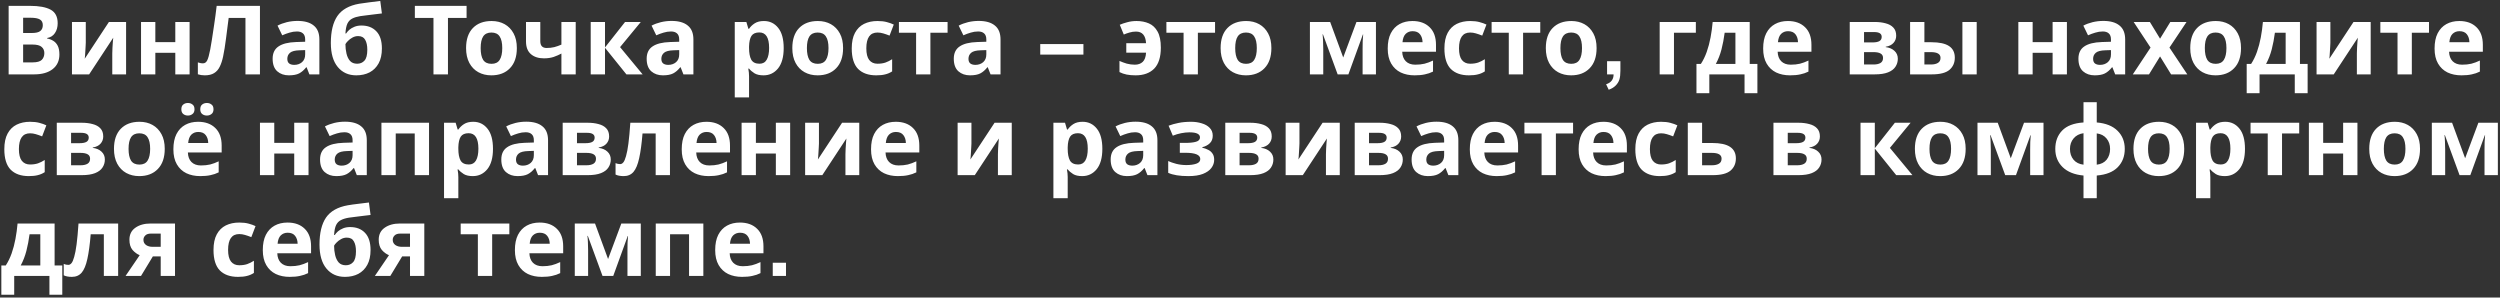<svg width="521" height="62" viewBox="0 0 521 62" fill="none" xmlns="http://www.w3.org/2000/svg">
    <rect x="0" y="0" width="521" height="62" fill="#333333" stroke="none"/>
    <path d="M6.24 1.22C8.147 1.22 9.587 1.487 10.56 2.02C11.533 2.553 12.02 3.493 12.02 4.84C12.02 5.653 11.827 6.34 11.44 6.9C11.067 7.46 10.527 7.8 9.82 7.92V8.02C10.3 8.113 10.733 8.28 11.12 8.52C11.507 8.76 11.813 9.107 12.04 9.56C12.267 10.013 12.38 10.613 12.38 11.36C12.38 12.653 11.913 13.667 10.98 14.4C10.047 15.133 8.767 15.5 7.14 15.5H1.8V1.22H6.24ZM6.58 6.88C7.46 6.88 8.067 6.74 8.4 6.46C8.747 6.18 8.92 5.773 8.92 5.24C8.92 4.693 8.72 4.3 8.32 4.06C7.92 3.82 7.287 3.7 6.42 3.7H4.82V6.88H6.58ZM4.82 9.28V13H6.8C7.707 13 8.34 12.827 8.7 12.48C9.06 12.12 9.24 11.647 9.24 11.06C9.24 10.527 9.053 10.1 8.68 9.78C8.32 9.447 7.66 9.28 6.7 9.28H4.82ZM17.878 8.9C17.878 9.127 17.864 9.407 17.837 9.74C17.824 10.073 17.804 10.413 17.777 10.76C17.764 11.107 17.744 11.413 17.718 11.68C17.691 11.947 17.671 12.133 17.657 12.24L22.698 4.58H26.277V15.5H23.398V11.14C23.398 10.78 23.411 10.387 23.438 9.96C23.464 9.52 23.491 9.113 23.517 8.74C23.558 8.353 23.584 8.06 23.598 7.86L18.578 15.5H14.998V4.58H17.878V8.9ZM32.372 4.58V8.78H36.532V4.58H39.512V15.5H36.532V11H32.372V15.5H29.392V4.58H32.372ZM54.174 15.5H51.154V3.74H47.654C47.574 4.353 47.488 5.02 47.394 5.74C47.314 6.46 47.221 7.193 47.114 7.94C47.021 8.673 46.921 9.373 46.814 10.04C46.708 10.693 46.601 11.273 46.494 11.78C46.321 12.607 46.088 13.313 45.794 13.9C45.514 14.487 45.121 14.933 44.614 15.24C44.121 15.547 43.474 15.7 42.674 15.7C42.154 15.7 41.674 15.627 41.234 15.48V13C41.408 13.053 41.574 13.1 41.734 13.14C41.908 13.18 42.094 13.2 42.294 13.2C42.681 13.2 42.974 13 43.174 12.6C43.388 12.187 43.601 11.42 43.814 10.3C43.894 9.873 44.008 9.207 44.154 8.3C44.301 7.393 44.461 6.333 44.634 5.12C44.821 3.893 44.994 2.593 45.154 1.22H54.174V15.5ZM62.017 4.36C63.483 4.36 64.603 4.68 65.377 5.32C66.163 5.947 66.557 6.913 66.557 8.22V15.5H64.477L63.897 14.02H63.817C63.35 14.607 62.857 15.033 62.337 15.3C61.817 15.567 61.103 15.7 60.197 15.7C59.223 15.7 58.417 15.42 57.777 14.86C57.137 14.287 56.817 13.413 56.817 12.24C56.817 11.08 57.223 10.227 58.037 9.68C58.85 9.12 60.07 8.813 61.697 8.76L63.597 8.7V8.22C63.597 7.647 63.443 7.227 63.137 6.96C62.843 6.693 62.43 6.56 61.897 6.56C61.363 6.56 60.843 6.64 60.337 6.8C59.83 6.947 59.323 7.133 58.817 7.36L57.837 5.34C58.423 5.033 59.07 4.793 59.777 4.62C60.497 4.447 61.243 4.36 62.017 4.36ZM62.437 10.48C61.477 10.507 60.81 10.68 60.437 11C60.063 11.32 59.877 11.74 59.877 12.26C59.877 12.713 60.01 13.04 60.277 13.24C60.543 13.427 60.89 13.52 61.317 13.52C61.957 13.52 62.497 13.333 62.937 12.96C63.377 12.573 63.597 12.033 63.597 11.34V10.44L62.437 10.48ZM68.947 8.96C68.947 6.547 69.4 4.673 70.307 3.34C71.227 2.007 72.74 1.153 74.847 0.78C75.553 0.66 76.267 0.56 76.987 0.48C77.72 0.387 78.474 0.293 79.247 0.2L79.587 2.8C79.133 2.853 78.633 2.913 78.087 2.98C77.553 3.047 77.02 3.113 76.487 3.18C75.967 3.233 75.5 3.293 75.087 3.36C74.42 3.467 73.867 3.633 73.427 3.86C72.987 4.073 72.647 4.42 72.407 4.9C72.18 5.38 72.04 6.073 71.987 6.98H72.127C72.287 6.727 72.507 6.473 72.787 6.22C73.08 5.967 73.44 5.753 73.867 5.58C74.293 5.407 74.78 5.32 75.327 5.32C76.633 5.32 77.667 5.72 78.427 6.52C79.2 7.32 79.587 8.513 79.587 10.1C79.587 11.34 79.36 12.373 78.907 13.2C78.454 14.027 77.827 14.653 77.027 15.08C76.227 15.493 75.3 15.7 74.247 15.7C72.633 15.7 71.347 15.12 70.387 13.96C69.427 12.8 68.947 11.133 68.947 8.96ZM74.427 13.28C75.053 13.28 75.56 13.067 75.947 12.64C76.347 12.213 76.547 11.453 76.547 10.36C76.547 9.493 76.4 8.807 76.107 8.3C75.827 7.78 75.334 7.52 74.627 7.52C74.2 7.52 73.8 7.627 73.427 7.84C73.067 8.04 72.76 8.273 72.507 8.54C72.254 8.793 72.08 9.013 71.987 9.2C71.987 9.88 72.06 10.533 72.207 11.16C72.353 11.787 72.6 12.3 72.947 12.7C73.307 13.087 73.8 13.28 74.427 13.28ZM93.355 15.5H90.335V3.74H86.455V1.22H97.235V3.74H93.355V15.5ZM107.71 10.02C107.71 11.833 107.23 13.233 106.27 14.22C105.324 15.207 104.03 15.7 102.39 15.7C101.377 15.7 100.47 15.48 99.671 15.04C98.884 14.6 98.264 13.96 97.811 13.12C97.357 12.267 97.13 11.233 97.13 10.02C97.13 8.207 97.604 6.813 98.55 5.84C99.497 4.867 100.797 4.38 102.45 4.38C103.477 4.38 104.384 4.6 105.17 5.04C105.957 5.48 106.577 6.12 107.03 6.96C107.484 7.787 107.71 8.807 107.71 10.02ZM100.17 10.02C100.17 11.1 100.344 11.92 100.69 12.48C101.05 13.027 101.63 13.3 102.43 13.3C103.217 13.3 103.784 13.027 104.13 12.48C104.49 11.92 104.67 11.1 104.67 10.02C104.67 8.94 104.49 8.133 104.13 7.6C103.784 7.053 103.21 6.78 102.41 6.78C101.624 6.78 101.05 7.053 100.69 7.6C100.344 8.133 100.17 8.94 100.17 10.02ZM112.598 8.58C112.598 9.527 113.038 10 113.918 10C114.491 10 115.025 9.94 115.518 9.82C116.011 9.687 116.505 9.513 116.998 9.3V4.58H119.978V15.5H116.998V11.16C116.531 11.413 115.998 11.647 115.398 11.86C114.798 12.06 114.118 12.16 113.358 12.16C112.225 12.16 111.318 11.867 110.638 11.28C109.958 10.693 109.618 9.813 109.618 8.64V4.58H112.598V8.58ZM130.263 4.58H133.543L129.223 9.82L133.923 15.5H130.543L126.083 9.96V15.5H123.103V4.58H126.083V9.88L130.263 4.58ZM139.966 4.36C141.432 4.36 142.552 4.68 143.326 5.32C144.112 5.947 144.506 6.913 144.506 8.22V15.5H142.426L141.846 14.02H141.766C141.299 14.607 140.806 15.033 140.286 15.3C139.766 15.567 139.052 15.7 138.146 15.7C137.172 15.7 136.366 15.42 135.726 14.86C135.086 14.287 134.766 13.413 134.766 12.24C134.766 11.08 135.172 10.227 135.986 9.68C136.799 9.12 138.019 8.813 139.646 8.76L141.546 8.7V8.22C141.546 7.647 141.392 7.227 141.086 6.96C140.792 6.693 140.379 6.56 139.846 6.56C139.312 6.56 138.792 6.64 138.286 6.8C137.779 6.947 137.272 7.133 136.766 7.36L135.786 5.34C136.372 5.033 137.019 4.793 137.726 4.62C138.446 4.447 139.192 4.36 139.966 4.36ZM140.386 10.48C139.426 10.507 138.759 10.68 138.386 11C138.012 11.32 137.826 11.74 137.826 12.26C137.826 12.713 137.959 13.04 138.226 13.24C138.492 13.427 138.839 13.52 139.266 13.52C139.906 13.52 140.446 13.333 140.886 12.96C141.326 12.573 141.546 12.033 141.546 11.34V10.44L140.386 10.48ZM159.203 4.38C160.429 4.38 161.423 4.86 162.183 5.82C162.943 6.767 163.322 8.167 163.322 10.02C163.322 11.873 162.929 13.287 162.143 14.26C161.356 15.22 160.349 15.7 159.123 15.7C158.336 15.7 157.709 15.56 157.243 15.28C156.776 14.987 156.396 14.66 156.103 14.3H155.943C156.049 14.86 156.103 15.393 156.103 15.9V20.3H153.123V4.58H155.543L155.963 6H156.103C156.396 5.56 156.789 5.18 157.283 4.86C157.776 4.54 158.416 4.38 159.203 4.38ZM158.243 6.76C157.469 6.76 156.923 7 156.603 7.48C156.296 7.96 156.129 8.693 156.103 9.68V10C156.103 11.053 156.256 11.867 156.562 12.44C156.883 13 157.456 13.28 158.283 13.28C158.963 13.28 159.463 13 159.783 12.44C160.116 11.867 160.283 11.047 160.283 9.98C160.283 7.833 159.603 6.76 158.243 6.76ZM175.699 10.02C175.699 11.833 175.219 13.233 174.259 14.22C173.312 15.207 172.019 15.7 170.379 15.7C169.365 15.7 168.459 15.48 167.659 15.04C166.872 14.6 166.252 13.96 165.799 13.12C165.345 12.267 165.119 11.233 165.119 10.02C165.119 8.207 165.592 6.813 166.539 5.84C167.485 4.867 168.785 4.38 170.439 4.38C171.465 4.38 172.372 4.6 173.159 5.04C173.945 5.48 174.565 6.12 175.019 6.96C175.472 7.787 175.699 8.807 175.699 10.02ZM168.159 10.02C168.159 11.1 168.332 11.92 168.679 12.48C169.039 13.027 169.619 13.3 170.419 13.3C171.205 13.3 171.772 13.027 172.119 12.48C172.479 11.92 172.659 11.1 172.659 10.02C172.659 8.94 172.479 8.133 172.119 7.6C171.772 7.053 171.199 6.78 170.399 6.78C169.612 6.78 169.039 7.053 168.679 7.6C168.332 8.133 168.159 8.94 168.159 10.02ZM182.602 15.7C180.975 15.7 179.715 15.253 178.822 14.36C177.942 13.453 177.502 12.033 177.502 10.1C177.502 8.767 177.728 7.68 178.182 6.84C178.635 6 179.262 5.38 180.062 4.98C180.875 4.58 181.808 4.38 182.862 4.38C183.608 4.38 184.255 4.453 184.802 4.6C185.362 4.747 185.848 4.92 186.262 5.12L185.382 7.42C184.915 7.233 184.475 7.08 184.062 6.96C183.662 6.84 183.262 6.78 182.862 6.78C181.315 6.78 180.542 7.88 180.542 10.08C180.542 11.173 180.742 11.98 181.142 12.5C181.555 13.02 182.128 13.28 182.862 13.28C183.488 13.28 184.042 13.2 184.522 13.04C185.002 12.867 185.468 12.633 185.922 12.34V14.88C185.468 15.173 184.988 15.38 184.482 15.5C183.988 15.633 183.362 15.7 182.602 15.7ZM197.475 6.82H193.895V15.5H190.915V6.82H187.335V4.58H197.475V6.82ZM203.97 4.36C205.436 4.36 206.556 4.68 207.33 5.32C208.116 5.947 208.51 6.913 208.51 8.22V15.5H206.43L205.85 14.02H205.77C205.303 14.607 204.81 15.033 204.29 15.3C203.77 15.567 203.056 15.7 202.15 15.7C201.176 15.7 200.37 15.42 199.73 14.86C199.09 14.287 198.77 13.413 198.77 12.24C198.77 11.08 199.176 10.227 199.99 9.68C200.803 9.12 202.023 8.813 203.65 8.76L205.55 8.7V8.22C205.55 7.647 205.396 7.227 205.09 6.96C204.796 6.693 204.383 6.56 203.85 6.56C203.316 6.56 202.796 6.64 202.29 6.8C201.783 6.947 201.276 7.133 200.77 7.36L199.79 5.34C200.376 5.033 201.023 4.793 201.73 4.62C202.45 4.447 203.196 4.36 203.97 4.36ZM204.39 10.48C203.43 10.507 202.763 10.68 202.39 11C202.016 11.32 201.83 11.74 201.83 12.26C201.83 12.713 201.963 13.04 202.23 13.24C202.496 13.427 202.843 13.52 203.27 13.52C203.91 13.52 204.45 13.333 204.89 12.96C205.33 12.573 205.55 12.033 205.55 11.34V10.44L204.39 10.48ZM216.786 11.38V9.18H225.786V11.38H216.786ZM236.658 15.7C235.965 15.7 235.345 15.647 234.798 15.54C234.265 15.433 233.765 15.26 233.298 15.02V12.7C233.778 12.913 234.285 13.1 234.818 13.26C235.365 13.407 235.925 13.48 236.498 13.48C237.178 13.48 237.725 13.287 238.138 12.9C238.551 12.513 238.785 11.873 238.838 10.98H234.718V9H238.838C238.745 7.387 238.045 6.58 236.738 6.58C236.271 6.58 235.818 6.647 235.378 6.78C234.951 6.9 234.558 7.04 234.198 7.2L233.358 5.16C233.785 4.973 234.298 4.8 234.898 4.64C235.511 4.467 236.165 4.38 236.858 4.38C237.818 4.38 238.678 4.547 239.438 4.88C240.198 5.213 240.798 5.78 241.238 6.58C241.691 7.38 241.918 8.493 241.918 9.92C241.918 11.893 241.458 13.353 240.538 14.3C239.618 15.233 238.325 15.7 236.658 15.7ZM253.217 6.82H249.637V15.5H246.657V6.82H243.077V4.58H253.217V6.82ZM264.957 10.02C264.957 11.833 264.477 13.233 263.517 14.22C262.57 15.207 261.277 15.7 259.637 15.7C258.623 15.7 257.717 15.48 256.917 15.04C256.13 14.6 255.51 13.96 255.057 13.12C254.603 12.267 254.377 11.233 254.377 10.02C254.377 8.207 254.85 6.813 255.797 5.84C256.743 4.867 258.043 4.38 259.697 4.38C260.723 4.38 261.63 4.6 262.417 5.04C263.203 5.48 263.823 6.12 264.277 6.96C264.73 7.787 264.957 8.807 264.957 10.02ZM257.417 10.02C257.417 11.1 257.59 11.92 257.937 12.48C258.297 13.027 258.877 13.3 259.677 13.3C260.463 13.3 261.03 13.027 261.377 12.48C261.737 11.92 261.917 11.1 261.917 10.02C261.917 8.94 261.737 8.133 261.377 7.6C261.03 7.053 260.457 6.78 259.657 6.78C258.87 6.78 258.297 7.053 257.937 7.6C257.59 8.133 257.417 8.94 257.417 10.02ZM286.746 4.58V15.5H283.966V10.14C283.966 9.607 283.972 9.087 283.986 8.58C284.012 8.073 284.046 7.607 284.086 7.18H284.026L281.006 15.5H278.766L275.706 7.16H275.626C275.679 7.6 275.712 8.073 275.726 8.58C275.752 9.073 275.766 9.62 275.766 10.22V15.5H272.986V4.58H277.206L279.926 11.98L282.686 4.58H286.746ZM294.361 4.38C295.867 4.38 297.061 4.813 297.941 5.68C298.821 6.533 299.261 7.753 299.261 9.34V10.78H292.221C292.247 11.62 292.494 12.28 292.961 12.76C293.441 13.24 294.101 13.48 294.941 13.48C295.647 13.48 296.287 13.413 296.861 13.28C297.434 13.133 298.027 12.913 298.641 12.62V14.92C298.107 15.187 297.541 15.38 296.941 15.5C296.354 15.633 295.641 15.7 294.801 15.7C293.707 15.7 292.741 15.5 291.901 15.1C291.061 14.687 290.401 14.067 289.921 13.24C289.441 12.413 289.201 11.373 289.201 10.12C289.201 8.84 289.414 7.78 289.841 6.94C290.281 6.087 290.887 5.447 291.661 5.02C292.434 4.593 293.334 4.38 294.361 4.38ZM294.381 6.5C293.807 6.5 293.327 6.687 292.941 7.06C292.567 7.433 292.347 8.013 292.281 8.8H296.461C296.447 8.133 296.274 7.587 295.941 7.16C295.607 6.72 295.087 6.5 294.381 6.5ZM306.117 15.7C304.491 15.7 303.231 15.253 302.337 14.36C301.457 13.453 301.017 12.033 301.017 10.1C301.017 8.767 301.244 7.68 301.697 6.84C302.151 6 302.777 5.38 303.577 4.98C304.391 4.58 305.324 4.38 306.377 4.38C307.124 4.38 307.771 4.453 308.317 4.6C308.877 4.747 309.364 4.92 309.777 5.12L308.897 7.42C308.431 7.233 307.991 7.08 307.577 6.96C307.177 6.84 306.777 6.78 306.377 6.78C304.831 6.78 304.057 7.88 304.057 10.08C304.057 11.173 304.257 11.98 304.657 12.5C305.071 13.02 305.644 13.28 306.377 13.28C307.004 13.28 307.557 13.2 308.037 13.04C308.517 12.867 308.984 12.633 309.437 12.34V14.88C308.984 15.173 308.504 15.38 307.997 15.5C307.504 15.633 306.877 15.7 306.117 15.7ZM320.991 6.82H317.411V15.5H314.431V6.82H310.851V4.58H320.991V6.82ZM332.73 10.02C332.73 11.833 332.25 13.233 331.29 14.22C330.343 15.207 329.05 15.7 327.41 15.7C326.397 15.7 325.49 15.48 324.69 15.04C323.903 14.6 323.283 13.96 322.83 13.12C322.377 12.267 322.15 11.233 322.15 10.02C322.15 8.207 322.623 6.813 323.57 5.84C324.517 4.867 325.817 4.38 327.47 4.38C328.497 4.38 329.403 4.6 330.19 5.04C330.977 5.48 331.597 6.12 332.05 6.96C332.503 7.787 332.73 8.807 332.73 10.02ZM325.19 10.02C325.19 11.1 325.363 11.92 325.71 12.48C326.07 13.027 326.65 13.3 327.45 13.3C328.237 13.3 328.803 13.027 329.15 12.48C329.51 11.92 329.69 11.1 329.69 10.02C329.69 8.94 329.51 8.133 329.15 7.6C328.803 7.053 328.23 6.78 327.43 6.78C326.643 6.78 326.07 7.053 325.71 7.6C325.363 8.133 325.19 8.94 325.19 10.02ZM334.913 12.76H337.693V14.72C337.693 15.52 337.619 16.147 337.473 16.6C337.326 17.053 337.066 17.467 336.693 17.84C336.319 18.213 335.839 18.5 335.253 18.7L334.713 17.56C335.753 17.227 336.273 16.54 336.273 15.5H334.913V12.76ZM353.416 4.58V6.82H348.856V15.5H345.876V4.58H353.416ZM364.642 4.58V13.32H366.242V19.42H363.562V15.5H356.222V19.42H353.542V13.32H354.462C354.942 12.587 355.348 11.753 355.682 10.82C356.015 9.873 356.282 8.867 356.482 7.8C356.682 6.733 356.828 5.66 356.922 4.58H364.642ZM359.422 6.82C359.262 8.033 359.042 9.187 358.762 10.28C358.482 11.36 358.088 12.373 357.582 13.32H361.662V6.82H359.422ZM372.603 4.38C374.11 4.38 375.303 4.813 376.183 5.68C377.063 6.533 377.503 7.753 377.503 9.34V10.78H370.463C370.49 11.62 370.736 12.28 371.203 12.76C371.683 13.24 372.343 13.48 373.183 13.48C373.89 13.48 374.53 13.413 375.103 13.28C375.676 13.133 376.27 12.913 376.883 12.62V14.92C376.35 15.187 375.783 15.38 375.183 15.5C374.596 15.633 373.883 15.7 373.043 15.7C371.95 15.7 370.983 15.5 370.143 15.1C369.303 14.687 368.643 14.067 368.163 13.24C367.683 12.413 367.443 11.373 367.443 10.12C367.443 8.84 367.656 7.78 368.083 6.94C368.523 6.087 369.13 5.447 369.903 5.02C370.676 4.593 371.576 4.38 372.603 4.38ZM372.623 6.5C372.05 6.5 371.57 6.687 371.183 7.06C370.81 7.433 370.59 8.013 370.523 8.8H374.703C374.69 8.133 374.516 7.587 374.183 7.16C373.85 6.72 373.33 6.5 372.623 6.5ZM395.166 7.44C395.166 8.027 394.979 8.527 394.606 8.94C394.246 9.353 393.706 9.62 392.986 9.74V9.82C393.746 9.913 394.352 10.173 394.806 10.6C395.272 11.027 395.506 11.573 395.506 12.24C395.506 12.867 395.339 13.427 395.006 13.92C394.686 14.413 394.172 14.8 393.466 15.08C392.759 15.36 391.832 15.5 390.686 15.5H385.486V4.58H390.686C391.539 4.58 392.299 4.673 392.966 4.86C393.646 5.033 394.179 5.327 394.566 5.74C394.966 6.153 395.166 6.72 395.166 7.44ZM392.146 7.68C392.146 7.013 391.619 6.68 390.566 6.68H388.466V8.84H390.226C390.852 8.84 391.326 8.753 391.646 8.58C391.979 8.393 392.146 8.093 392.146 7.68ZM392.426 12.08C392.426 11.653 392.259 11.347 391.926 11.16C391.592 10.96 391.092 10.86 390.426 10.86H388.466V13.44H390.486C391.046 13.44 391.506 13.34 391.866 13.14C392.239 12.927 392.426 12.573 392.426 12.08ZM398.064 15.5V4.58H401.044V8.8H402.484C404.151 8.8 405.384 9.067 406.184 9.6C406.984 10.133 407.384 10.94 407.384 12.02C407.384 13.073 407.011 13.92 406.264 14.56C405.517 15.187 404.291 15.5 402.584 15.5H398.064ZM408.964 15.5V4.58H411.944V15.5H408.964ZM402.424 13.44C403.011 13.44 403.484 13.333 403.844 13.12C404.217 12.907 404.404 12.553 404.404 12.06C404.404 11.26 403.731 10.86 402.384 10.86H401.044V13.44H402.424ZM423.603 4.58V8.78H427.763V4.58H430.743V15.5H427.763V11H423.603V15.5H420.623V4.58H423.603ZM438.345 4.36C439.811 4.36 440.931 4.68 441.705 5.32C442.491 5.947 442.885 6.913 442.885 8.22V15.5H440.805L440.225 14.02H440.145C439.678 14.607 439.185 15.033 438.665 15.3C438.145 15.567 437.431 15.7 436.525 15.7C435.551 15.7 434.745 15.42 434.105 14.86C433.465 14.287 433.145 13.413 433.145 12.24C433.145 11.08 433.551 10.227 434.365 9.68C435.178 9.12 436.398 8.813 438.025 8.76L439.925 8.7V8.22C439.925 7.647 439.771 7.227 439.465 6.96C439.171 6.693 438.758 6.56 438.225 6.56C437.691 6.56 437.171 6.64 436.665 6.8C436.158 6.947 435.651 7.133 435.145 7.36L434.165 5.34C434.751 5.033 435.398 4.793 436.105 4.62C436.825 4.447 437.571 4.36 438.345 4.36ZM438.765 10.48C437.805 10.507 437.138 10.68 436.765 11C436.391 11.32 436.205 11.74 436.205 12.26C436.205 12.713 436.338 13.04 436.605 13.24C436.871 13.427 437.218 13.52 437.645 13.52C438.285 13.52 438.825 13.333 439.265 12.96C439.705 12.573 439.925 12.033 439.925 11.34V10.44L438.765 10.48ZM448.175 9.92L444.655 4.58H448.035L450.155 8.06L452.295 4.58H455.675L452.115 9.92L455.835 15.5H452.455L450.155 11.76L447.855 15.5H444.475L448.175 9.92ZM467.027 10.02C467.027 11.833 466.547 13.233 465.587 14.22C464.64 15.207 463.347 15.7 461.707 15.7C460.694 15.7 459.787 15.48 458.987 15.04C458.2 14.6 457.58 13.96 457.127 13.12C456.674 12.267 456.447 11.233 456.447 10.02C456.447 8.207 456.92 6.813 457.867 5.84C458.814 4.867 460.114 4.38 461.767 4.38C462.794 4.38 463.7 4.6 464.487 5.04C465.274 5.48 465.894 6.12 466.347 6.96C466.8 7.787 467.027 8.807 467.027 10.02ZM459.487 10.02C459.487 11.1 459.66 11.92 460.007 12.48C460.367 13.027 460.947 13.3 461.747 13.3C462.534 13.3 463.1 13.027 463.447 12.48C463.807 11.92 463.987 11.1 463.987 10.02C463.987 8.94 463.807 8.133 463.447 7.6C463.1 7.053 462.527 6.78 461.727 6.78C460.94 6.78 460.367 7.053 460.007 7.6C459.66 8.133 459.487 8.94 459.487 10.02ZM479.31 4.58V13.32H480.91V19.42H478.23V15.5H470.89V19.42H468.21V13.32H469.13C469.61 12.587 470.016 11.753 470.35 10.82C470.683 9.873 470.95 8.867 471.15 7.8C471.35 6.733 471.496 5.66 471.59 4.58H479.31ZM474.09 6.82C473.93 8.033 473.71 9.187 473.43 10.28C473.15 11.36 472.756 12.373 472.25 13.32H476.33V6.82H474.09ZM485.651 8.9C485.651 9.127 485.638 9.407 485.611 9.74C485.598 10.073 485.578 10.413 485.551 10.76C485.538 11.107 485.518 11.413 485.491 11.68C485.464 11.947 485.444 12.133 485.431 12.24L490.471 4.58H494.051V15.5H491.171V11.14C491.171 10.78 491.184 10.387 491.211 9.96C491.238 9.52 491.264 9.113 491.291 8.74C491.331 8.353 491.358 8.06 491.371 7.86L486.351 15.5H482.771V4.58H485.651V8.9ZM506.205 6.82H502.625V15.5H499.645V6.82H496.065V4.58H506.205V6.82ZM512.525 4.38C514.032 4.38 515.225 4.813 516.105 5.68C516.985 6.533 517.425 7.753 517.425 9.34V10.78H510.385C510.412 11.62 510.658 12.28 511.125 12.76C511.605 13.24 512.265 13.48 513.105 13.48C513.812 13.48 514.452 13.413 515.025 13.28C515.598 13.133 516.192 12.913 516.805 12.62V14.92C516.272 15.187 515.705 15.38 515.105 15.5C514.518 15.633 513.805 15.7 512.965 15.7C511.872 15.7 510.905 15.5 510.065 15.1C509.225 14.687 508.565 14.067 508.085 13.24C507.605 12.413 507.365 11.373 507.365 10.12C507.365 8.84 507.578 7.78 508.005 6.94C508.445 6.087 509.052 5.447 509.825 5.02C510.598 4.593 511.498 4.38 512.525 4.38ZM512.545 6.5C511.972 6.5 511.492 6.687 511.105 7.06C510.732 7.433 510.512 8.013 510.445 8.8H514.625C514.612 8.133 514.438 7.587 514.105 7.16C513.772 6.72 513.252 6.5 512.545 6.5ZM6 36.7C4.373 36.7 3.113 36.253 2.22 35.36C1.34 34.453 0.9 33.033 0.9 31.1C0.9 29.767 1.127 28.68 1.58 27.84C2.033 27 2.66 26.38 3.46 25.98C4.273 25.58 5.207 25.38 6.26 25.38C7.007 25.38 7.653 25.453 8.2 25.6C8.76 25.747 9.247 25.92 9.66 26.12L8.78 28.42C8.313 28.233 7.873 28.08 7.46 27.96C7.06 27.84 6.66 27.78 6.26 27.78C4.713 27.78 3.94 28.88 3.94 31.08C3.94 32.173 4.14 32.98 4.54 33.5C4.953 34.02 5.527 34.28 6.26 34.28C6.887 34.28 7.44 34.2 7.92 34.04C8.4 33.867 8.867 33.633 9.32 33.34V35.88C8.867 36.173 8.387 36.38 7.88 36.5C7.387 36.633 6.76 36.7 6 36.7ZM21.513 28.44C21.513 29.027 21.327 29.527 20.953 29.94C20.593 30.353 20.053 30.62 19.333 30.74V30.82C20.093 30.913 20.7 31.173 21.153 31.6C21.62 32.027 21.853 32.573 21.853 33.24C21.853 33.867 21.687 34.427 21.353 34.92C21.033 35.413 20.52 35.8 19.813 36.08C19.107 36.36 18.18 36.5 17.033 36.5H11.833V25.58H17.033C17.887 25.58 18.647 25.673 19.313 25.86C19.993 26.033 20.527 26.327 20.913 26.74C21.313 27.153 21.513 27.72 21.513 28.44ZM18.493 28.68C18.493 28.013 17.967 27.68 16.913 27.68H14.813V29.84H16.573C17.2 29.84 17.673 29.753 17.993 29.58C18.327 29.393 18.493 29.093 18.493 28.68ZM18.773 33.08C18.773 32.653 18.607 32.347 18.273 32.16C17.94 31.96 17.44 31.86 16.773 31.86H14.813V34.44H16.833C17.393 34.44 17.853 34.34 18.213 34.14C18.587 33.927 18.773 33.573 18.773 33.08ZM34.332 31.02C34.332 32.833 33.852 34.233 32.892 35.22C31.945 36.207 30.652 36.7 29.012 36.7C27.998 36.7 27.092 36.48 26.292 36.04C25.505 35.6 24.885 34.96 24.432 34.12C23.978 33.267 23.752 32.233 23.752 31.02C23.752 29.207 24.225 27.813 25.172 26.84C26.118 25.867 27.418 25.38 29.072 25.38C30.098 25.38 31.005 25.6 31.792 26.04C32.578 26.48 33.198 27.12 33.652 27.96C34.105 28.787 34.332 29.807 34.332 31.02ZM26.792 31.02C26.792 32.1 26.965 32.92 27.312 33.48C27.672 34.027 28.252 34.3 29.052 34.3C29.838 34.3 30.405 34.027 30.752 33.48C31.112 32.92 31.292 32.1 31.292 31.02C31.292 29.94 31.112 29.133 30.752 28.6C30.405 28.053 29.832 27.78 29.032 27.78C28.245 27.78 27.672 28.053 27.312 28.6C26.965 29.133 26.792 29.94 26.792 31.02ZM41.294 25.38C42.801 25.38 43.994 25.813 44.874 26.68C45.754 27.533 46.194 28.753 46.194 30.34V31.78H39.154C39.181 32.62 39.428 33.28 39.894 33.76C40.374 34.24 41.034 34.48 41.874 34.48C42.581 34.48 43.221 34.413 43.794 34.28C44.368 34.133 44.961 33.913 45.574 33.62V35.92C45.041 36.187 44.474 36.38 43.874 36.5C43.288 36.633 42.574 36.7 41.734 36.7C40.641 36.7 39.674 36.5 38.834 36.1C37.994 35.687 37.334 35.067 36.854 34.24C36.374 33.413 36.134 32.373 36.134 31.12C36.134 29.84 36.348 28.78 36.774 27.94C37.214 27.087 37.821 26.447 38.594 26.02C39.368 25.593 40.268 25.38 41.294 25.38ZM41.314 27.5C40.741 27.5 40.261 27.687 39.874 28.06C39.501 28.433 39.281 29.013 39.214 29.8H43.394C43.381 29.133 43.208 28.587 42.874 28.16C42.541 27.72 42.021 27.5 41.314 27.5ZM37.794 22.78C37.794 22.313 37.928 21.98 38.194 21.78C38.461 21.567 38.781 21.46 39.154 21.46C39.528 21.46 39.848 21.567 40.114 21.78C40.394 21.98 40.534 22.313 40.534 22.78C40.534 23.22 40.394 23.547 40.114 23.76C39.848 23.973 39.528 24.08 39.154 24.08C38.781 24.08 38.461 23.973 38.194 23.76C37.928 23.547 37.794 23.22 37.794 22.78ZM41.734 22.78C41.734 22.313 41.868 21.98 42.134 21.78C42.401 21.567 42.728 21.46 43.114 21.46C43.488 21.46 43.808 21.567 44.074 21.78C44.354 21.98 44.494 22.313 44.494 22.78C44.494 23.22 44.354 23.547 44.074 23.76C43.808 23.973 43.488 24.08 43.114 24.08C42.728 24.08 42.401 23.973 42.134 23.76C41.868 23.547 41.734 23.22 41.734 22.78ZM57.157 25.58V29.78H61.317V25.58H64.297V36.5H61.317V32H57.157V36.5H54.177V25.58H57.157ZM71.899 25.36C73.366 25.36 74.486 25.68 75.259 26.32C76.046 26.947 76.439 27.913 76.439 29.22V36.5H74.359L73.779 35.02H73.699C73.233 35.607 72.739 36.033 72.219 36.3C71.699 36.567 70.986 36.7 70.079 36.7C69.106 36.7 68.299 36.42 67.659 35.86C67.019 35.287 66.699 34.413 66.699 33.24C66.699 32.08 67.106 31.227 67.919 30.68C68.733 30.12 69.953 29.813 71.579 29.76L73.479 29.7V29.22C73.479 28.647 73.326 28.227 73.019 27.96C72.726 27.693 72.313 27.56 71.779 27.56C71.246 27.56 70.726 27.64 70.219 27.8C69.713 27.947 69.206 28.133 68.699 28.36L67.719 26.34C68.306 26.033 68.953 25.793 69.659 25.62C70.379 25.447 71.126 25.36 71.899 25.36ZM72.319 31.48C71.359 31.507 70.693 31.68 70.319 32C69.946 32.32 69.759 32.74 69.759 33.26C69.759 33.713 69.893 34.04 70.159 34.24C70.426 34.427 70.773 34.52 71.199 34.52C71.839 34.52 72.379 34.333 72.819 33.96C73.259 33.573 73.479 33.033 73.479 32.34V31.44L72.319 31.48ZM89.41 25.58V36.5H86.43V27.82H82.47V36.5H79.49V25.58H89.41ZM98.617 25.38C99.843 25.38 100.837 25.86 101.597 26.82C102.357 27.767 102.737 29.167 102.737 31.02C102.737 32.873 102.343 34.287 101.557 35.26C100.77 36.22 99.763 36.7 98.537 36.7C97.75 36.7 97.123 36.56 96.657 36.28C96.19 35.987 95.81 35.66 95.517 35.3H95.357C95.463 35.86 95.517 36.393 95.517 36.9V41.3H92.537V25.58H94.957L95.377 27H95.517C95.81 26.56 96.203 26.18 96.697 25.86C97.19 25.54 97.83 25.38 98.617 25.38ZM97.657 27.76C96.883 27.76 96.337 28 96.017 28.48C95.71 28.96 95.543 29.693 95.517 30.68V31C95.517 32.053 95.67 32.867 95.977 33.44C96.297 34 96.87 34.28 97.697 34.28C98.377 34.28 98.877 34 99.197 33.44C99.53 32.867 99.697 32.047 99.697 30.98C99.697 28.833 99.017 27.76 97.657 27.76ZM109.673 25.36C111.139 25.36 112.259 25.68 113.033 26.32C113.819 26.947 114.213 27.913 114.213 29.22V36.5H112.133L111.553 35.02H111.473C111.006 35.607 110.513 36.033 109.993 36.3C109.473 36.567 108.759 36.7 107.853 36.7C106.879 36.7 106.073 36.42 105.433 35.86C104.793 35.287 104.473 34.413 104.473 33.24C104.473 32.08 104.879 31.227 105.693 30.68C106.506 30.12 107.726 29.813 109.353 29.76L111.253 29.7V29.22C111.253 28.647 111.099 28.227 110.793 27.96C110.499 27.693 110.086 27.56 109.553 27.56C109.019 27.56 108.499 27.64 107.993 27.8C107.486 27.947 106.979 28.133 106.473 28.36L105.493 26.34C106.079 26.033 106.726 25.793 107.433 25.62C108.153 25.447 108.899 25.36 109.673 25.36ZM110.093 31.48C109.133 31.507 108.466 31.68 108.093 32C107.719 32.32 107.533 32.74 107.533 33.26C107.533 33.713 107.666 34.04 107.933 34.24C108.199 34.427 108.546 34.52 108.973 34.52C109.613 34.52 110.153 34.333 110.593 33.96C111.033 33.573 111.253 33.033 111.253 32.34V31.44L110.093 31.48ZM126.943 28.44C126.943 29.027 126.756 29.527 126.383 29.94C126.023 30.353 125.483 30.62 124.763 30.74V30.82C125.523 30.913 126.13 31.173 126.583 31.6C127.05 32.027 127.283 32.573 127.283 33.24C127.283 33.867 127.116 34.427 126.783 34.92C126.463 35.413 125.95 35.8 125.243 36.08C124.536 36.36 123.61 36.5 122.463 36.5H117.263V25.58H122.463C123.316 25.58 124.076 25.673 124.743 25.86C125.423 26.033 125.956 26.327 126.343 26.74C126.743 27.153 126.943 27.72 126.943 28.44ZM123.923 28.68C123.923 28.013 123.396 27.68 122.343 27.68H120.243V29.84H122.003C122.63 29.84 123.103 29.753 123.423 29.58C123.756 29.393 123.923 29.093 123.923 28.68ZM124.203 33.08C124.203 32.653 124.036 32.347 123.703 32.16C123.37 31.96 122.87 31.86 122.203 31.86H120.243V34.44H122.263C122.823 34.44 123.283 34.34 123.643 34.14C124.016 33.927 124.203 33.573 124.203 33.08ZM139.621 36.5H136.641V27.82H133.901C133.728 29.953 133.495 31.673 133.201 32.98C132.921 34.273 132.528 35.22 132.021 35.82C131.515 36.407 130.835 36.7 129.981 36.7C129.288 36.7 128.721 36.593 128.281 36.38V34C128.588 34.133 128.908 34.2 129.241 34.2C129.481 34.2 129.701 34.08 129.901 33.84C130.101 33.6 130.288 33.167 130.461 32.54C130.648 31.913 130.815 31.04 130.961 29.92C131.108 28.787 131.241 27.34 131.361 25.58H139.621V36.5ZM147.232 25.38C148.739 25.38 149.932 25.813 150.812 26.68C151.692 27.533 152.132 28.753 152.132 30.34V31.78H145.092C145.119 32.62 145.365 33.28 145.832 33.76C146.312 34.24 146.972 34.48 147.812 34.48C148.519 34.48 149.159 34.413 149.732 34.28C150.305 34.133 150.899 33.913 151.512 33.62V35.92C150.979 36.187 150.412 36.38 149.812 36.5C149.225 36.633 148.512 36.7 147.672 36.7C146.579 36.7 145.612 36.5 144.772 36.1C143.932 35.687 143.272 35.067 142.792 34.24C142.312 33.413 142.072 32.373 142.072 31.12C142.072 29.84 142.285 28.78 142.712 27.94C143.152 27.087 143.759 26.447 144.532 26.02C145.305 25.593 146.205 25.38 147.232 25.38ZM147.252 27.5C146.679 27.5 146.199 27.687 145.812 28.06C145.439 28.433 145.219 29.013 145.152 29.8H149.332C149.319 29.133 149.145 28.587 148.812 28.16C148.479 27.72 147.959 27.5 147.252 27.5ZM157.528 25.58V29.78H161.688V25.58H164.668V36.5H161.688V32H157.528V36.5H154.548V25.58H157.528ZM170.67 29.9C170.67 30.127 170.657 30.407 170.63 30.74C170.617 31.073 170.597 31.413 170.57 31.76C170.557 32.107 170.537 32.413 170.51 32.68C170.484 32.947 170.464 33.133 170.45 33.24L175.49 25.58H179.07V36.5H176.19V32.14C176.19 31.78 176.204 31.387 176.23 30.96C176.257 30.52 176.284 30.113 176.31 29.74C176.35 29.353 176.377 29.06 176.39 28.86L171.37 36.5H167.79V25.58H170.67V29.9ZM186.685 25.38C188.192 25.38 189.385 25.813 190.265 26.68C191.145 27.533 191.585 28.753 191.585 30.34V31.78H184.545C184.572 32.62 184.818 33.28 185.285 33.76C185.765 34.24 186.425 34.48 187.265 34.48C187.972 34.48 188.612 34.413 189.185 34.28C189.758 34.133 190.352 33.913 190.965 33.62V35.92C190.432 36.187 189.865 36.38 189.265 36.5C188.678 36.633 187.965 36.7 187.125 36.7C186.032 36.7 185.065 36.5 184.225 36.1C183.385 35.687 182.725 35.067 182.245 34.24C181.765 33.413 181.525 32.373 181.525 31.12C181.525 29.84 181.738 28.78 182.165 27.94C182.605 27.087 183.212 26.447 183.985 26.02C184.758 25.593 185.658 25.38 186.685 25.38ZM186.705 27.5C186.132 27.5 185.652 27.687 185.265 28.06C184.892 28.433 184.672 29.013 184.605 29.8H188.785C188.772 29.133 188.598 28.587 188.265 28.16C187.932 27.72 187.412 27.5 186.705 27.5ZM202.448 29.9C202.448 30.127 202.434 30.407 202.408 30.74C202.394 31.073 202.374 31.413 202.348 31.76C202.334 32.107 202.314 32.413 202.288 32.68C202.261 32.947 202.241 33.133 202.228 33.24L207.268 25.58H210.848V36.5H207.968V32.14C207.968 31.78 207.981 31.387 208.008 30.96C208.034 30.52 208.061 30.113 208.088 29.74C208.128 29.353 208.154 29.06 208.168 28.86L203.148 36.5H199.568V25.58H202.448V29.9ZM225.609 25.38C226.835 25.38 227.829 25.86 228.589 26.82C229.349 27.767 229.729 29.167 229.729 31.02C229.729 32.873 229.335 34.287 228.549 35.26C227.762 36.22 226.755 36.7 225.529 36.7C224.742 36.7 224.115 36.56 223.649 36.28C223.182 35.987 222.802 35.66 222.509 35.3H222.349C222.455 35.86 222.509 36.393 222.509 36.9V41.3H219.529V25.58H221.949L222.369 27H222.509C222.802 26.56 223.195 26.18 223.689 25.86C224.182 25.54 224.822 25.38 225.609 25.38ZM224.649 27.76C223.875 27.76 223.329 28 223.009 28.48C222.702 28.96 222.535 29.693 222.509 30.68V31C222.509 32.053 222.662 32.867 222.969 33.44C223.289 34 223.862 34.28 224.689 34.28C225.369 34.28 225.869 34 226.189 33.44C226.522 32.867 226.689 32.047 226.689 30.98C226.689 28.833 226.009 27.76 224.649 27.76ZM236.665 25.36C238.132 25.36 239.252 25.68 240.025 26.32C240.812 26.947 241.205 27.913 241.205 29.22V36.5H239.125L238.545 35.02H238.465C237.998 35.607 237.505 36.033 236.985 36.3C236.465 36.567 235.752 36.7 234.845 36.7C233.872 36.7 233.065 36.42 232.425 35.86C231.785 35.287 231.465 34.413 231.465 33.24C231.465 32.08 231.872 31.227 232.685 30.68C233.498 30.12 234.718 29.813 236.345 29.76L238.245 29.7V29.22C238.245 28.647 238.092 28.227 237.785 27.96C237.492 27.693 237.078 27.56 236.545 27.56C236.012 27.56 235.492 27.64 234.985 27.8C234.478 27.947 233.972 28.133 233.465 28.36L232.485 26.34C233.072 26.033 233.718 25.793 234.425 25.62C235.145 25.447 235.892 25.36 236.665 25.36ZM237.085 31.48C236.125 31.507 235.458 31.68 235.085 32C234.712 32.32 234.525 32.74 234.525 33.26C234.525 33.713 234.658 34.04 234.925 34.24C235.192 34.427 235.538 34.52 235.965 34.52C236.605 34.52 237.145 34.333 237.585 33.96C238.025 33.573 238.245 33.033 238.245 32.34V31.44L237.085 31.48ZM248.235 25.38C249.022 25.38 249.755 25.487 250.435 25.7C251.129 25.9 251.682 26.213 252.095 26.64C252.522 27.067 252.735 27.613 252.735 28.28C252.735 28.933 252.535 29.453 252.135 29.84C251.749 30.227 251.222 30.507 250.555 30.68V30.78C251.022 30.887 251.442 31.04 251.815 31.24C252.189 31.427 252.482 31.687 252.695 32.02C252.922 32.34 253.035 32.773 253.035 33.32C253.035 33.92 252.842 34.48 252.455 35C252.082 35.507 251.495 35.92 250.695 36.24C249.909 36.547 248.895 36.7 247.655 36.7C245.842 36.7 244.442 36.473 243.455 36.02V33.56C243.909 33.773 244.462 33.967 245.115 34.14C245.782 34.313 246.489 34.4 247.235 34.4C248.049 34.4 248.735 34.307 249.295 34.12C249.855 33.933 250.135 33.607 250.135 33.14C250.135 32.273 249.102 31.84 247.035 31.84H245.875V29.78H246.975C247.962 29.78 248.722 29.7 249.255 29.54C249.802 29.38 250.075 29.08 250.075 28.64C250.075 28.293 249.902 28.033 249.555 27.86C249.209 27.673 248.642 27.58 247.855 27.58C247.335 27.58 246.769 27.64 246.155 27.76C245.542 27.88 244.962 28.053 244.415 28.28L243.535 26.2C244.162 25.96 244.849 25.767 245.595 25.62C246.342 25.46 247.222 25.38 248.235 25.38ZM265.029 28.44C265.029 29.027 264.842 29.527 264.469 29.94C264.109 30.353 263.569 30.62 262.849 30.74V30.82C263.609 30.913 264.216 31.173 264.669 31.6C265.136 32.027 265.369 32.573 265.369 33.24C265.369 33.867 265.202 34.427 264.869 34.92C264.549 35.413 264.036 35.8 263.329 36.08C262.622 36.36 261.696 36.5 260.549 36.5H255.349V25.58H260.549C261.402 25.58 262.162 25.673 262.829 25.86C263.509 26.033 264.042 26.327 264.429 26.74C264.829 27.153 265.029 27.72 265.029 28.44ZM262.009 28.68C262.009 28.013 261.482 27.68 260.429 27.68H258.329V29.84H260.089C260.716 29.84 261.189 29.753 261.509 29.58C261.842 29.393 262.009 29.093 262.009 28.68ZM262.289 33.08C262.289 32.653 262.122 32.347 261.789 32.16C261.456 31.96 260.956 31.86 260.289 31.86H258.329V34.44H260.349C260.909 34.44 261.369 34.34 261.729 34.14C262.102 33.927 262.289 33.573 262.289 33.08ZM270.807 29.9C270.807 30.127 270.794 30.407 270.767 30.74C270.754 31.073 270.734 31.413 270.707 31.76C270.694 32.107 270.674 32.413 270.647 32.68C270.621 32.947 270.601 33.133 270.587 33.24L275.627 25.58H279.207V36.5H276.327V32.14C276.327 31.78 276.341 31.387 276.367 30.96C276.394 30.52 276.421 30.113 276.447 29.74C276.487 29.353 276.514 29.06 276.527 28.86L271.507 36.5H267.927V25.58H270.807V29.9ZM292.002 28.44C292.002 29.027 291.815 29.527 291.442 29.94C291.082 30.353 290.542 30.62 289.822 30.74V30.82C290.582 30.913 291.188 31.173 291.642 31.6C292.108 32.027 292.342 32.573 292.342 33.24C292.342 33.867 292.175 34.427 291.842 34.92C291.522 35.413 291.008 35.8 290.302 36.08C289.595 36.36 288.668 36.5 287.522 36.5H282.322V25.58H287.522C288.375 25.58 289.135 25.673 289.802 25.86C290.482 26.033 291.015 26.327 291.402 26.74C291.802 27.153 292.002 27.72 292.002 28.44ZM288.982 28.68C288.982 28.013 288.455 27.68 287.402 27.68H285.302V29.84H287.062C287.688 29.84 288.162 29.753 288.482 29.58C288.815 29.393 288.982 29.093 288.982 28.68ZM289.262 33.08C289.262 32.653 289.095 32.347 288.762 32.16C288.428 31.96 287.928 31.86 287.262 31.86H285.302V34.44H287.322C287.882 34.44 288.342 34.34 288.702 34.14C289.075 33.927 289.262 33.573 289.262 33.08ZM299.38 25.36C300.847 25.36 301.967 25.68 302.74 26.32C303.527 26.947 303.92 27.913 303.92 29.22V36.5H301.84L301.26 35.02H301.18C300.713 35.607 300.22 36.033 299.7 36.3C299.18 36.567 298.467 36.7 297.56 36.7C296.587 36.7 295.78 36.42 295.14 35.86C294.5 35.287 294.18 34.413 294.18 33.24C294.18 32.08 294.587 31.227 295.4 30.68C296.213 30.12 297.433 29.813 299.06 29.76L300.96 29.7V29.22C300.96 28.647 300.807 28.227 300.5 27.96C300.207 27.693 299.793 27.56 299.26 27.56C298.727 27.56 298.207 27.64 297.7 27.8C297.193 27.947 296.687 28.133 296.18 28.36L295.2 26.34C295.787 26.033 296.433 25.793 297.14 25.62C297.86 25.447 298.607 25.36 299.38 25.36ZM299.8 31.48C298.84 31.507 298.173 31.68 297.8 32C297.427 32.32 297.24 32.74 297.24 33.26C297.24 33.713 297.373 34.04 297.64 34.24C297.907 34.427 298.253 34.52 298.68 34.52C299.32 34.52 299.86 34.333 300.3 33.96C300.74 33.573 300.96 33.033 300.96 32.34V31.44L299.8 31.48ZM311.47 25.38C312.977 25.38 314.17 25.813 315.05 26.68C315.93 27.533 316.37 28.753 316.37 30.34V31.78H309.33C309.357 32.62 309.603 33.28 310.07 33.76C310.55 34.24 311.21 34.48 312.05 34.48C312.757 34.48 313.397 34.413 313.97 34.28C314.543 34.133 315.137 33.913 315.75 33.62V35.92C315.217 36.187 314.65 36.38 314.05 36.5C313.463 36.633 312.75 36.7 311.91 36.7C310.817 36.7 309.85 36.5 309.01 36.1C308.17 35.687 307.51 35.067 307.03 34.24C306.55 33.413 306.31 32.373 306.31 31.12C306.31 29.84 306.523 28.78 306.95 27.94C307.39 27.087 307.997 26.447 308.77 26.02C309.543 25.593 310.443 25.38 311.47 25.38ZM311.49 27.5C310.917 27.5 310.437 27.687 310.05 28.06C309.677 28.433 309.457 29.013 309.39 29.8H313.57C313.557 29.133 313.383 28.587 313.05 28.16C312.717 27.72 312.197 27.5 311.49 27.5ZM327.827 27.82H324.247V36.5H321.267V27.82H317.687V25.58H327.827V27.82ZM334.146 25.38C335.653 25.38 336.846 25.813 337.726 26.68C338.606 27.533 339.046 28.753 339.046 30.34V31.78H332.006C332.033 32.62 332.279 33.28 332.746 33.76C333.226 34.24 333.886 34.48 334.726 34.48C335.433 34.48 336.073 34.413 336.646 34.28C337.219 34.133 337.813 33.913 338.426 33.62V35.92C337.893 36.187 337.326 36.38 336.726 36.5C336.139 36.633 335.426 36.7 334.586 36.7C333.493 36.7 332.526 36.5 331.686 36.1C330.846 35.687 330.186 35.067 329.706 34.24C329.226 33.413 328.986 32.373 328.986 31.12C328.986 29.84 329.199 28.78 329.626 27.94C330.066 27.087 330.673 26.447 331.446 26.02C332.219 25.593 333.119 25.38 334.146 25.38ZM334.166 27.5C333.593 27.5 333.113 27.687 332.726 28.06C332.353 28.433 332.133 29.013 332.066 29.8H336.246C336.233 29.133 336.059 28.587 335.726 28.16C335.393 27.72 334.873 27.5 334.166 27.5ZM345.902 36.7C344.276 36.7 343.016 36.253 342.122 35.36C341.242 34.453 340.802 33.033 340.802 31.1C340.802 29.767 341.029 28.68 341.482 27.84C341.936 27 342.562 26.38 343.362 25.98C344.176 25.58 345.109 25.38 346.162 25.38C346.909 25.38 347.556 25.453 348.102 25.6C348.662 25.747 349.149 25.92 349.562 26.12L348.682 28.42C348.216 28.233 347.776 28.08 347.362 27.96C346.962 27.84 346.562 27.78 346.162 27.78C344.616 27.78 343.842 28.88 343.842 31.08C343.842 32.173 344.042 32.98 344.442 33.5C344.856 34.02 345.429 34.28 346.162 34.28C346.789 34.28 347.342 34.2 347.822 34.04C348.302 33.867 348.769 33.633 349.222 33.34V35.88C348.769 36.173 348.289 36.38 347.782 36.5C347.289 36.633 346.662 36.7 345.902 36.7ZM356.816 29.8C358.496 29.8 359.736 30.067 360.536 30.6C361.349 31.133 361.756 31.94 361.756 33.02C361.756 34.073 361.382 34.92 360.636 35.56C359.889 36.187 358.656 36.5 356.936 36.5H351.736V25.58H354.716V29.8H356.816ZM358.776 33.06C358.776 32.26 358.102 31.86 356.756 31.86H354.716V34.44H356.796C357.382 34.44 357.856 34.333 358.216 34.12C358.589 33.907 358.776 33.553 358.776 33.06ZM379.267 28.44C379.267 29.027 379.081 29.527 378.707 29.94C378.347 30.353 377.807 30.62 377.087 30.74V30.82C377.847 30.913 378.454 31.173 378.907 31.6C379.374 32.027 379.607 32.573 379.607 33.24C379.607 33.867 379.441 34.427 379.107 34.92C378.787 35.413 378.274 35.8 377.567 36.08C376.861 36.36 375.934 36.5 374.787 36.5H369.587V25.58H374.787C375.641 25.58 376.401 25.673 377.067 25.86C377.747 26.033 378.281 26.327 378.667 26.74C379.067 27.153 379.267 27.72 379.267 28.44ZM376.247 28.68C376.247 28.013 375.721 27.68 374.667 27.68H372.567V29.84H374.327C374.954 29.84 375.427 29.753 375.747 29.58C376.081 29.393 376.247 29.093 376.247 28.68ZM376.527 33.08C376.527 32.653 376.361 32.347 376.027 32.16C375.694 31.96 375.194 31.86 374.527 31.86H372.567V34.44H374.587C375.147 34.44 375.607 34.34 375.967 34.14C376.341 33.927 376.527 33.573 376.527 33.08ZM394.892 25.58H398.172L393.852 30.82L398.552 36.5H395.172L390.712 30.96V36.5H387.732V25.58H390.712V30.88L394.892 25.58ZM409.644 31.02C409.644 32.833 409.164 34.233 408.204 35.22C407.257 36.207 405.964 36.7 404.324 36.7C403.311 36.7 402.404 36.48 401.604 36.04C400.817 35.6 400.197 34.96 399.744 34.12C399.291 33.267 399.064 32.233 399.064 31.02C399.064 29.207 399.537 27.813 400.484 26.84C401.431 25.867 402.731 25.38 404.384 25.38C405.411 25.38 406.317 25.6 407.104 26.04C407.891 26.48 408.511 27.12 408.964 27.96C409.417 28.787 409.644 29.807 409.644 31.02ZM402.104 31.02C402.104 32.1 402.277 32.92 402.624 33.48C402.984 34.027 403.564 34.3 404.364 34.3C405.151 34.3 405.717 34.027 406.064 33.48C406.424 32.92 406.604 32.1 406.604 31.02C406.604 29.94 406.424 29.133 406.064 28.6C405.717 28.053 405.144 27.78 404.344 27.78C403.557 27.78 402.984 28.053 402.624 28.6C402.277 29.133 402.104 29.94 402.104 31.02ZM425.867 25.58V36.5H423.087V31.14C423.087 30.607 423.094 30.087 423.107 29.58C423.134 29.073 423.167 28.607 423.207 28.18H423.147L420.127 36.5H417.887L414.827 28.16H414.747C414.8 28.6 414.834 29.073 414.847 29.58C414.874 30.073 414.887 30.62 414.887 31.22V36.5H412.107V25.58H416.327L419.047 32.98L421.807 25.58H425.867ZM436.962 25.52C438.855 25.68 440.302 26.26 441.302 27.26C442.302 28.247 442.802 29.507 442.802 31.04C442.802 32.573 442.315 33.84 441.342 34.84C440.369 35.84 438.909 36.42 436.962 36.58V41.3H434.202V36.58C432.322 36.407 430.869 35.82 429.842 34.82C428.829 33.82 428.322 32.56 428.322 31.04C428.322 29.48 428.795 28.207 429.742 27.22C430.702 26.22 432.189 25.653 434.202 25.52V21.3H436.962V25.52ZM434.202 27.76C433.335 27.88 432.649 28.24 432.142 28.84C431.635 29.44 431.382 30.173 431.382 31.04C431.382 31.933 431.629 32.68 432.122 33.28C432.615 33.867 433.309 34.213 434.202 34.32V27.76ZM436.962 34.32C437.855 34.213 438.542 33.867 439.022 33.28C439.502 32.68 439.742 31.933 439.742 31.04C439.742 30.173 439.495 29.447 439.002 28.86C438.509 28.26 437.829 27.907 436.962 27.8V34.32ZM455.191 31.02C455.191 32.833 454.711 34.233 453.751 35.22C452.804 36.207 451.511 36.7 449.871 36.7C448.858 36.7 447.951 36.48 447.151 36.04C446.364 35.6 445.744 34.96 445.291 34.12C444.838 33.267 444.611 32.233 444.611 31.02C444.611 29.207 445.084 27.813 446.031 26.84C446.978 25.867 448.278 25.38 449.931 25.38C450.958 25.38 451.864 25.6 452.651 26.04C453.438 26.48 454.058 27.12 454.511 27.96C454.964 28.787 455.191 29.807 455.191 31.02ZM447.651 31.02C447.651 32.1 447.824 32.92 448.171 33.48C448.531 34.027 449.111 34.3 449.911 34.3C450.698 34.3 451.264 34.027 451.611 33.48C451.971 32.92 452.151 32.1 452.151 31.02C452.151 29.94 451.971 29.133 451.611 28.6C451.264 28.053 450.691 27.78 449.891 27.78C449.104 27.78 448.531 28.053 448.171 28.6C447.824 29.133 447.651 29.94 447.651 31.02ZM463.734 25.38C464.96 25.38 465.954 25.86 466.714 26.82C467.474 27.767 467.854 29.167 467.854 31.02C467.854 32.873 467.46 34.287 466.674 35.26C465.887 36.22 464.88 36.7 463.654 36.7C462.867 36.7 462.24 36.56 461.774 36.28C461.307 35.987 460.927 35.66 460.634 35.3H460.474C460.58 35.86 460.634 36.393 460.634 36.9V41.3H457.654V25.58H460.074L460.494 27H460.634C460.927 26.56 461.32 26.18 461.814 25.86C462.307 25.54 462.947 25.38 463.734 25.38ZM462.774 27.76C462 27.76 461.454 28 461.134 28.48C460.827 28.96 460.66 29.693 460.634 30.68V31C460.634 32.053 460.787 32.867 461.094 33.44C461.414 34 461.987 34.28 462.814 34.28C463.494 34.28 463.994 34 464.314 33.44C464.647 32.867 464.814 32.047 464.814 30.98C464.814 28.833 464.134 27.76 462.774 27.76ZM479.155 27.82H475.575V36.5H472.595V27.82H469.015V25.58H479.155V27.82ZM484.149 25.58V29.78H488.309V25.58H491.289V36.5H488.309V32H484.149V36.5H481.169V25.58H484.149ZM504.332 31.02C504.332 32.833 503.852 34.233 502.892 35.22C501.945 36.207 500.652 36.7 499.012 36.7C497.998 36.7 497.092 36.48 496.292 36.04C495.505 35.6 494.885 34.96 494.432 34.12C493.978 33.267 493.752 32.233 493.752 31.02C493.752 29.207 494.225 27.813 495.172 26.84C496.118 25.867 497.418 25.38 499.072 25.38C500.098 25.38 501.005 25.6 501.792 26.04C502.578 26.48 503.198 27.12 503.652 27.96C504.105 28.787 504.332 29.807 504.332 31.02ZM496.792 31.02C496.792 32.1 496.965 32.92 497.312 33.48C497.672 34.027 498.252 34.3 499.052 34.3C499.838 34.3 500.405 34.027 500.752 33.48C501.112 32.92 501.292 32.1 501.292 31.02C501.292 29.94 501.112 29.133 500.752 28.6C500.405 28.053 499.832 27.78 499.032 27.78C498.245 27.78 497.672 28.053 497.312 28.6C496.965 29.133 496.792 29.94 496.792 31.02ZM520.554 25.58V36.5H517.774V31.14C517.774 30.607 517.781 30.087 517.794 29.58C517.821 29.073 517.854 28.607 517.894 28.18H517.834L514.814 36.5H512.574L509.514 28.16H509.434C509.488 28.6 509.521 29.073 509.534 29.58C509.561 30.073 509.574 30.62 509.574 31.22V36.5H506.794V25.58H511.014L513.734 32.98L516.494 25.58H520.554ZM11.38 46.58V55.32H12.98V61.42H10.3V57.5H2.96V61.42H0.28V55.32H1.2C1.68 54.587 2.087 53.753 2.42 52.82C2.753 51.873 3.02 50.867 3.22 49.8C3.42 48.733 3.567 47.66 3.66 46.58H11.38ZM6.16 48.82C6 50.033 5.78 51.187 5.5 52.28C5.22 53.36 4.827 54.373 4.32 55.32H8.4V48.82H6.16ZM24.621 57.5H21.641V48.82H18.901C18.728 50.953 18.495 52.673 18.201 53.98C17.921 55.273 17.528 56.22 17.021 56.82C16.515 57.407 15.835 57.7 14.981 57.7C14.288 57.7 13.721 57.593 13.281 57.38V55C13.588 55.133 13.908 55.2 14.241 55.2C14.481 55.2 14.701 55.08 14.901 54.84C15.101 54.6 15.288 54.167 15.461 53.54C15.648 52.913 15.815 52.04 15.961 50.92C16.108 49.787 16.241 48.34 16.361 46.58H24.621V57.5ZM29.392 57.5H26.172L29.112 53.18C28.552 52.953 28.052 52.587 27.612 52.08C27.185 51.56 26.972 50.853 26.972 49.96C26.972 48.867 27.385 48.033 28.212 47.46C29.038 46.873 30.099 46.58 31.392 46.58H36.472V57.5H33.492V53.44H31.852L29.392 57.5ZM29.892 49.98C29.892 50.433 30.072 50.793 30.432 51.06C30.792 51.313 31.259 51.44 31.832 51.44H33.492V48.68H31.452C30.919 48.68 30.525 48.813 30.272 49.08C30.018 49.333 29.892 49.633 29.892 49.98ZM49.594 57.7C47.967 57.7 46.707 57.253 45.814 56.36C44.934 55.453 44.494 54.033 44.494 52.1C44.494 50.767 44.72 49.68 45.174 48.84C45.627 48 46.254 47.38 47.054 46.98C47.867 46.58 48.8 46.38 49.854 46.38C50.6 46.38 51.247 46.453 51.794 46.6C52.354 46.747 52.84 46.92 53.254 47.12L52.374 49.42C51.907 49.233 51.467 49.08 51.054 48.96C50.654 48.84 50.254 48.78 49.854 48.78C48.307 48.78 47.534 49.88 47.534 52.08C47.534 53.173 47.734 53.98 48.134 54.5C48.547 55.02 49.12 55.28 49.854 55.28C50.48 55.28 51.034 55.2 51.514 55.04C51.994 54.867 52.46 54.633 52.914 54.34V56.88C52.46 57.173 51.98 57.38 51.474 57.5C50.98 57.633 50.354 57.7 49.594 57.7ZM59.927 46.38C61.434 46.38 62.627 46.813 63.507 47.68C64.387 48.533 64.827 49.753 64.827 51.34V52.78H57.787C57.814 53.62 58.06 54.28 58.527 54.76C59.007 55.24 59.667 55.48 60.507 55.48C61.214 55.48 61.854 55.413 62.427 55.28C63.001 55.133 63.594 54.913 64.207 54.62V56.92C63.674 57.187 63.107 57.38 62.507 57.5C61.92 57.633 61.207 57.7 60.367 57.7C59.274 57.7 58.307 57.5 57.467 57.1C56.627 56.687 55.967 56.067 55.487 55.24C55.007 54.413 54.767 53.373 54.767 52.12C54.767 50.84 54.98 49.78 55.407 48.94C55.847 48.087 56.454 47.447 57.227 47.02C58.001 46.593 58.901 46.38 59.927 46.38ZM59.947 48.5C59.374 48.5 58.894 48.687 58.507 49.06C58.134 49.433 57.914 50.013 57.847 50.8H62.027C62.014 50.133 61.84 49.587 61.507 49.16C61.174 48.72 60.654 48.5 59.947 48.5ZM66.584 50.96C66.584 48.547 67.037 46.673 67.944 45.34C68.864 44.007 70.377 43.153 72.484 42.78C73.19 42.66 73.904 42.56 74.624 42.48C75.357 42.387 76.11 42.293 76.884 42.2L77.224 44.8C76.77 44.853 76.27 44.913 75.724 44.98C75.19 45.047 74.657 45.113 74.124 45.18C73.604 45.233 73.137 45.293 72.724 45.36C72.057 45.467 71.504 45.633 71.064 45.86C70.624 46.073 70.284 46.42 70.044 46.9C69.817 47.38 69.677 48.073 69.624 48.98H69.764C69.924 48.727 70.144 48.473 70.424 48.22C70.717 47.967 71.077 47.753 71.504 47.58C71.93 47.407 72.417 47.32 72.964 47.32C74.27 47.32 75.304 47.72 76.064 48.52C76.837 49.32 77.224 50.513 77.224 52.1C77.224 53.34 76.997 54.373 76.544 55.2C76.09 56.027 75.464 56.653 74.664 57.08C73.864 57.493 72.937 57.7 71.884 57.7C70.27 57.7 68.984 57.12 68.024 55.96C67.064 54.8 66.584 53.133 66.584 50.96ZM72.064 55.28C72.69 55.28 73.197 55.067 73.584 54.64C73.984 54.213 74.184 53.453 74.184 52.36C74.184 51.493 74.037 50.807 73.744 50.3C73.464 49.78 72.97 49.52 72.264 49.52C71.837 49.52 71.437 49.627 71.064 49.84C70.704 50.04 70.397 50.273 70.144 50.54C69.89 50.793 69.717 51.013 69.624 51.2C69.624 51.88 69.697 52.533 69.844 53.16C69.99 53.787 70.237 54.3 70.584 54.7C70.944 55.087 71.437 55.28 72.064 55.28ZM81.345 57.5H78.125L81.065 53.18C80.505 52.953 80.005 52.587 79.565 52.08C79.138 51.56 78.925 50.853 78.925 49.96C78.925 48.867 79.338 48.033 80.165 47.46C80.992 46.873 82.052 46.58 83.345 46.58H88.425V57.5H85.445V53.44H83.805L81.345 57.5ZM81.845 49.98C81.845 50.433 82.025 50.793 82.385 51.06C82.745 51.313 83.212 51.44 83.785 51.44H85.445V48.68H83.405C82.872 48.68 82.478 48.813 82.225 49.08C81.972 49.333 81.845 49.633 81.845 49.98ZM106.147 48.82H102.567V57.5H99.587V48.82H96.007V46.58H106.147V48.82ZM112.466 46.38C113.973 46.38 115.166 46.813 116.046 47.68C116.926 48.533 117.366 49.753 117.366 51.34V52.78H110.326C110.353 53.62 110.6 54.28 111.066 54.76C111.546 55.24 112.206 55.48 113.046 55.48C113.753 55.48 114.393 55.413 114.966 55.28C115.54 55.133 116.133 54.913 116.746 54.62V56.92C116.213 57.187 115.646 57.38 115.046 57.5C114.46 57.633 113.746 57.7 112.906 57.7C111.813 57.7 110.846 57.5 110.006 57.1C109.166 56.687 108.506 56.067 108.026 55.24C107.546 54.413 107.306 53.373 107.306 52.12C107.306 50.84 107.52 49.78 107.946 48.94C108.386 48.087 108.993 47.447 109.766 47.02C110.54 46.593 111.44 46.38 112.466 46.38ZM112.486 48.5C111.913 48.5 111.433 48.687 111.046 49.06C110.673 49.433 110.453 50.013 110.386 50.8H114.566C114.553 50.133 114.38 49.587 114.046 49.16C113.713 48.72 113.193 48.5 112.486 48.5ZM133.543 46.58V57.5H130.763V52.14C130.763 51.607 130.769 51.087 130.783 50.58C130.809 50.073 130.843 49.607 130.883 49.18H130.823L127.803 57.5H125.563L122.503 49.16H122.423C122.476 49.6 122.509 50.073 122.523 50.58C122.549 51.073 122.563 51.62 122.563 52.22V57.5H119.783V46.58H124.003L126.723 53.98L129.483 46.58H133.543ZM146.578 46.58V57.5H143.598V48.82H139.638V57.5H136.658V46.58H146.578ZM154.205 46.38C155.711 46.38 156.905 46.813 157.785 47.68C158.665 48.533 159.105 49.753 159.105 51.34V52.78H152.065C152.091 53.62 152.338 54.28 152.805 54.76C153.285 55.24 153.945 55.48 154.785 55.48C155.491 55.48 156.131 55.413 156.705 55.28C157.278 55.133 157.871 54.913 158.485 54.62V56.92C157.951 57.187 157.385 57.38 156.785 57.5C156.198 57.633 155.485 57.7 154.645 57.7C153.551 57.7 152.585 57.5 151.745 57.1C150.905 56.687 150.245 56.067 149.765 55.24C149.285 54.413 149.045 53.373 149.045 52.12C149.045 50.84 149.258 49.78 149.685 48.94C150.125 48.087 150.731 47.447 151.505 47.02C152.278 46.593 153.178 46.38 154.205 46.38ZM154.225 48.5C153.651 48.5 153.171 48.687 152.785 49.06C152.411 49.433 152.191 50.013 152.125 50.8H156.305C156.291 50.133 156.118 49.587 155.785 49.16C155.451 48.72 154.931 48.5 154.225 48.5ZM161.041 57.5V54.76H163.801V57.5H161.041Z" fill="white"/>
</svg>
